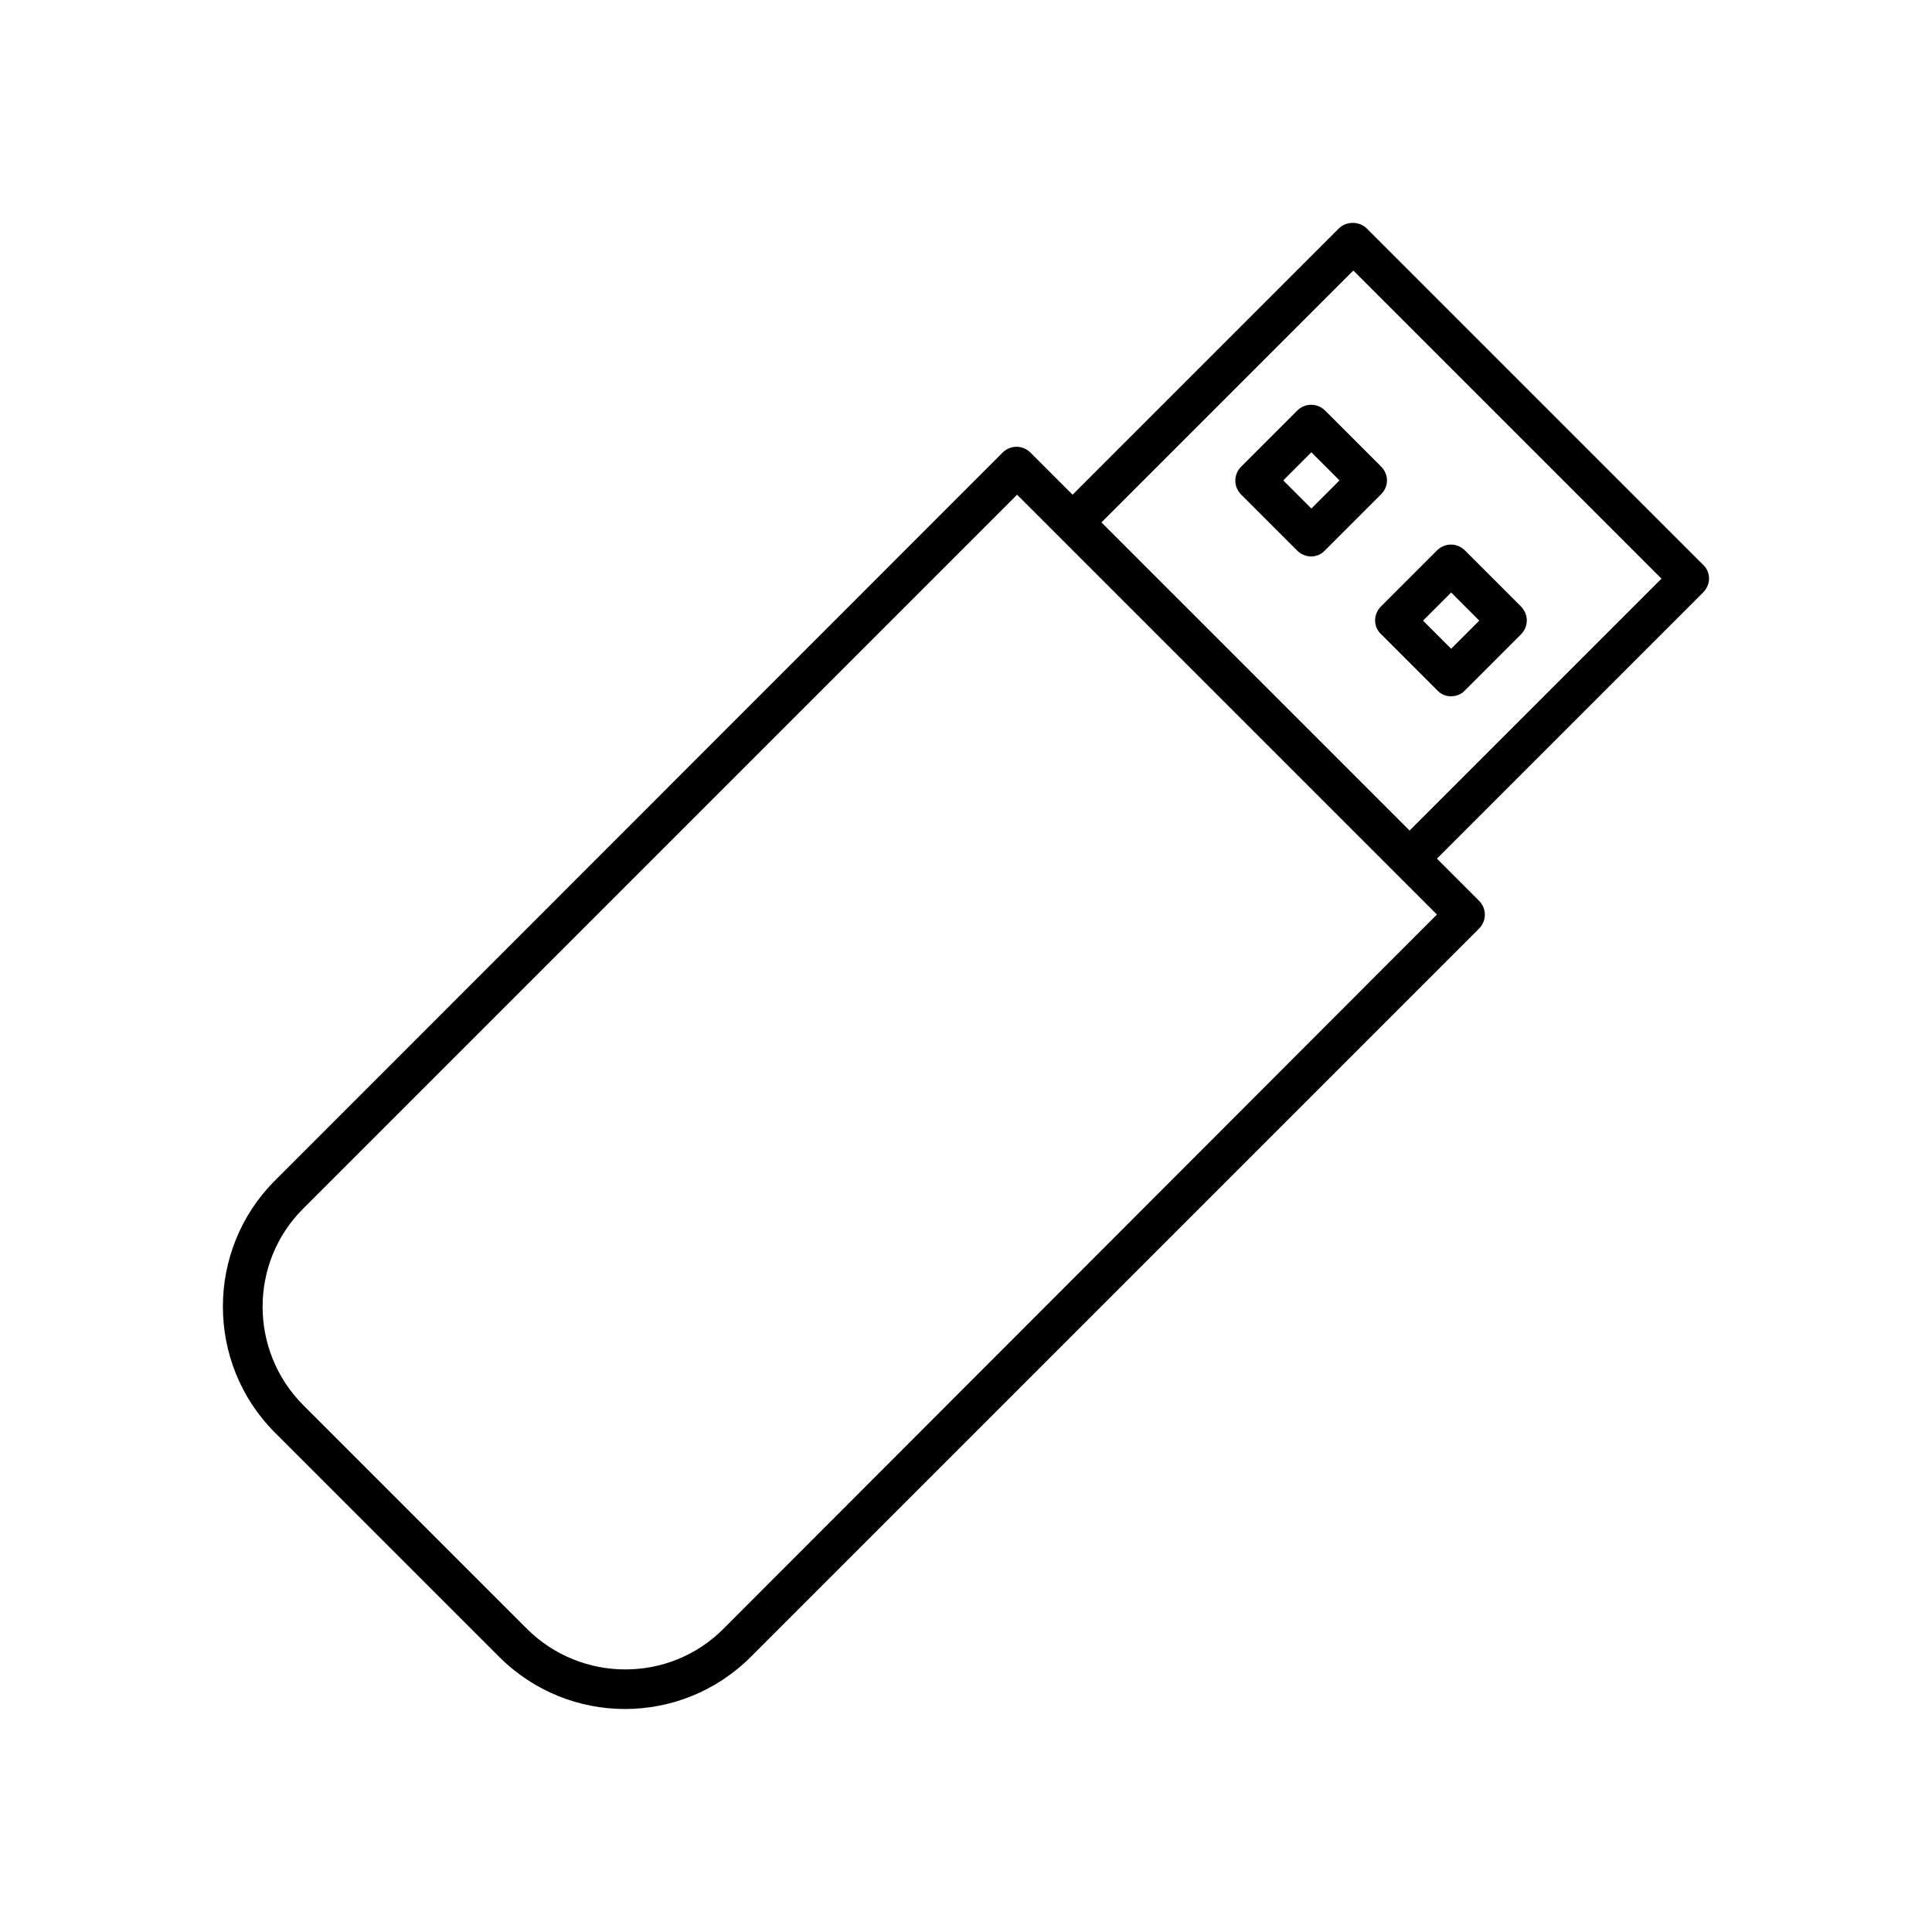 <?xml version="1.0" encoding="UTF-8"?>
<!-- Uploaded to: SVG Repo, www.svgrepo.com, Generator: SVG Repo Mixer Tools -->
<svg fill="#000000" width="800px" height="800px" version="1.1" viewBox="144 144 512 512" xmlns="http://www.w3.org/2000/svg">
 <g>
  <path d="m276.25 583.05c9.238 9.238 21.309 13.855 33.379 13.855 12.07 0 24.141-4.617 33.379-13.855l192.92-192.92c2.098-2.098 2.098-5.352 0-7.453l-11.125-11.125 70.535-70.535c0.945-0.945 1.574-2.309 1.574-3.672 0-1.363-0.523-2.731-1.574-3.672l-89.109-89.109c-1.996-1.996-5.457-1.996-7.453 0l-70.535 70.535-11.125-11.125c-2.098-2.098-5.352-2.098-7.453 0l-192.82 192.91c-18.367 18.367-18.367 48.387 0 66.754zm226.4-367.36 81.66 81.66-66.754 66.754-81.66-81.66zm-278.35 248.65 189.24-189.24 111.26 111.26-189.14 189.35c-14.273 14.273-37.574 14.273-51.957 0l-59.406-59.406c-14.273-14.383-14.273-37.684 0.004-51.957z"/>
  <path d="m510 267.64-14.801-14.801c-2.098-2.098-5.352-2.098-7.453 0l-14.801 14.801c-2.098 2.098-2.098 5.352 0 7.453l14.801 14.801c0.945 0.945 2.309 1.574 3.672 1.574 1.363 0 2.731-0.523 3.672-1.574l14.801-14.801c2.211-2.102 2.211-5.356 0.109-7.453zm-18.473 11.125-7.453-7.453 7.453-7.453 7.453 7.453z"/>
  <path d="m528.57 328.52c1.363 0 2.731-0.523 3.672-1.574l14.801-14.801c2.098-2.098 2.098-5.352 0-7.453l-14.801-14.801c-2.098-2.098-5.352-2.098-7.453 0l-14.801 14.801c-0.945 0.945-1.574 2.309-1.574 3.672s0.523 2.731 1.574 3.672l14.801 14.801c1.156 1.266 2.418 1.684 3.781 1.684zm0-27.5 7.453 7.453-7.453 7.453-7.453-7.453z"/>
 </g>
</svg>